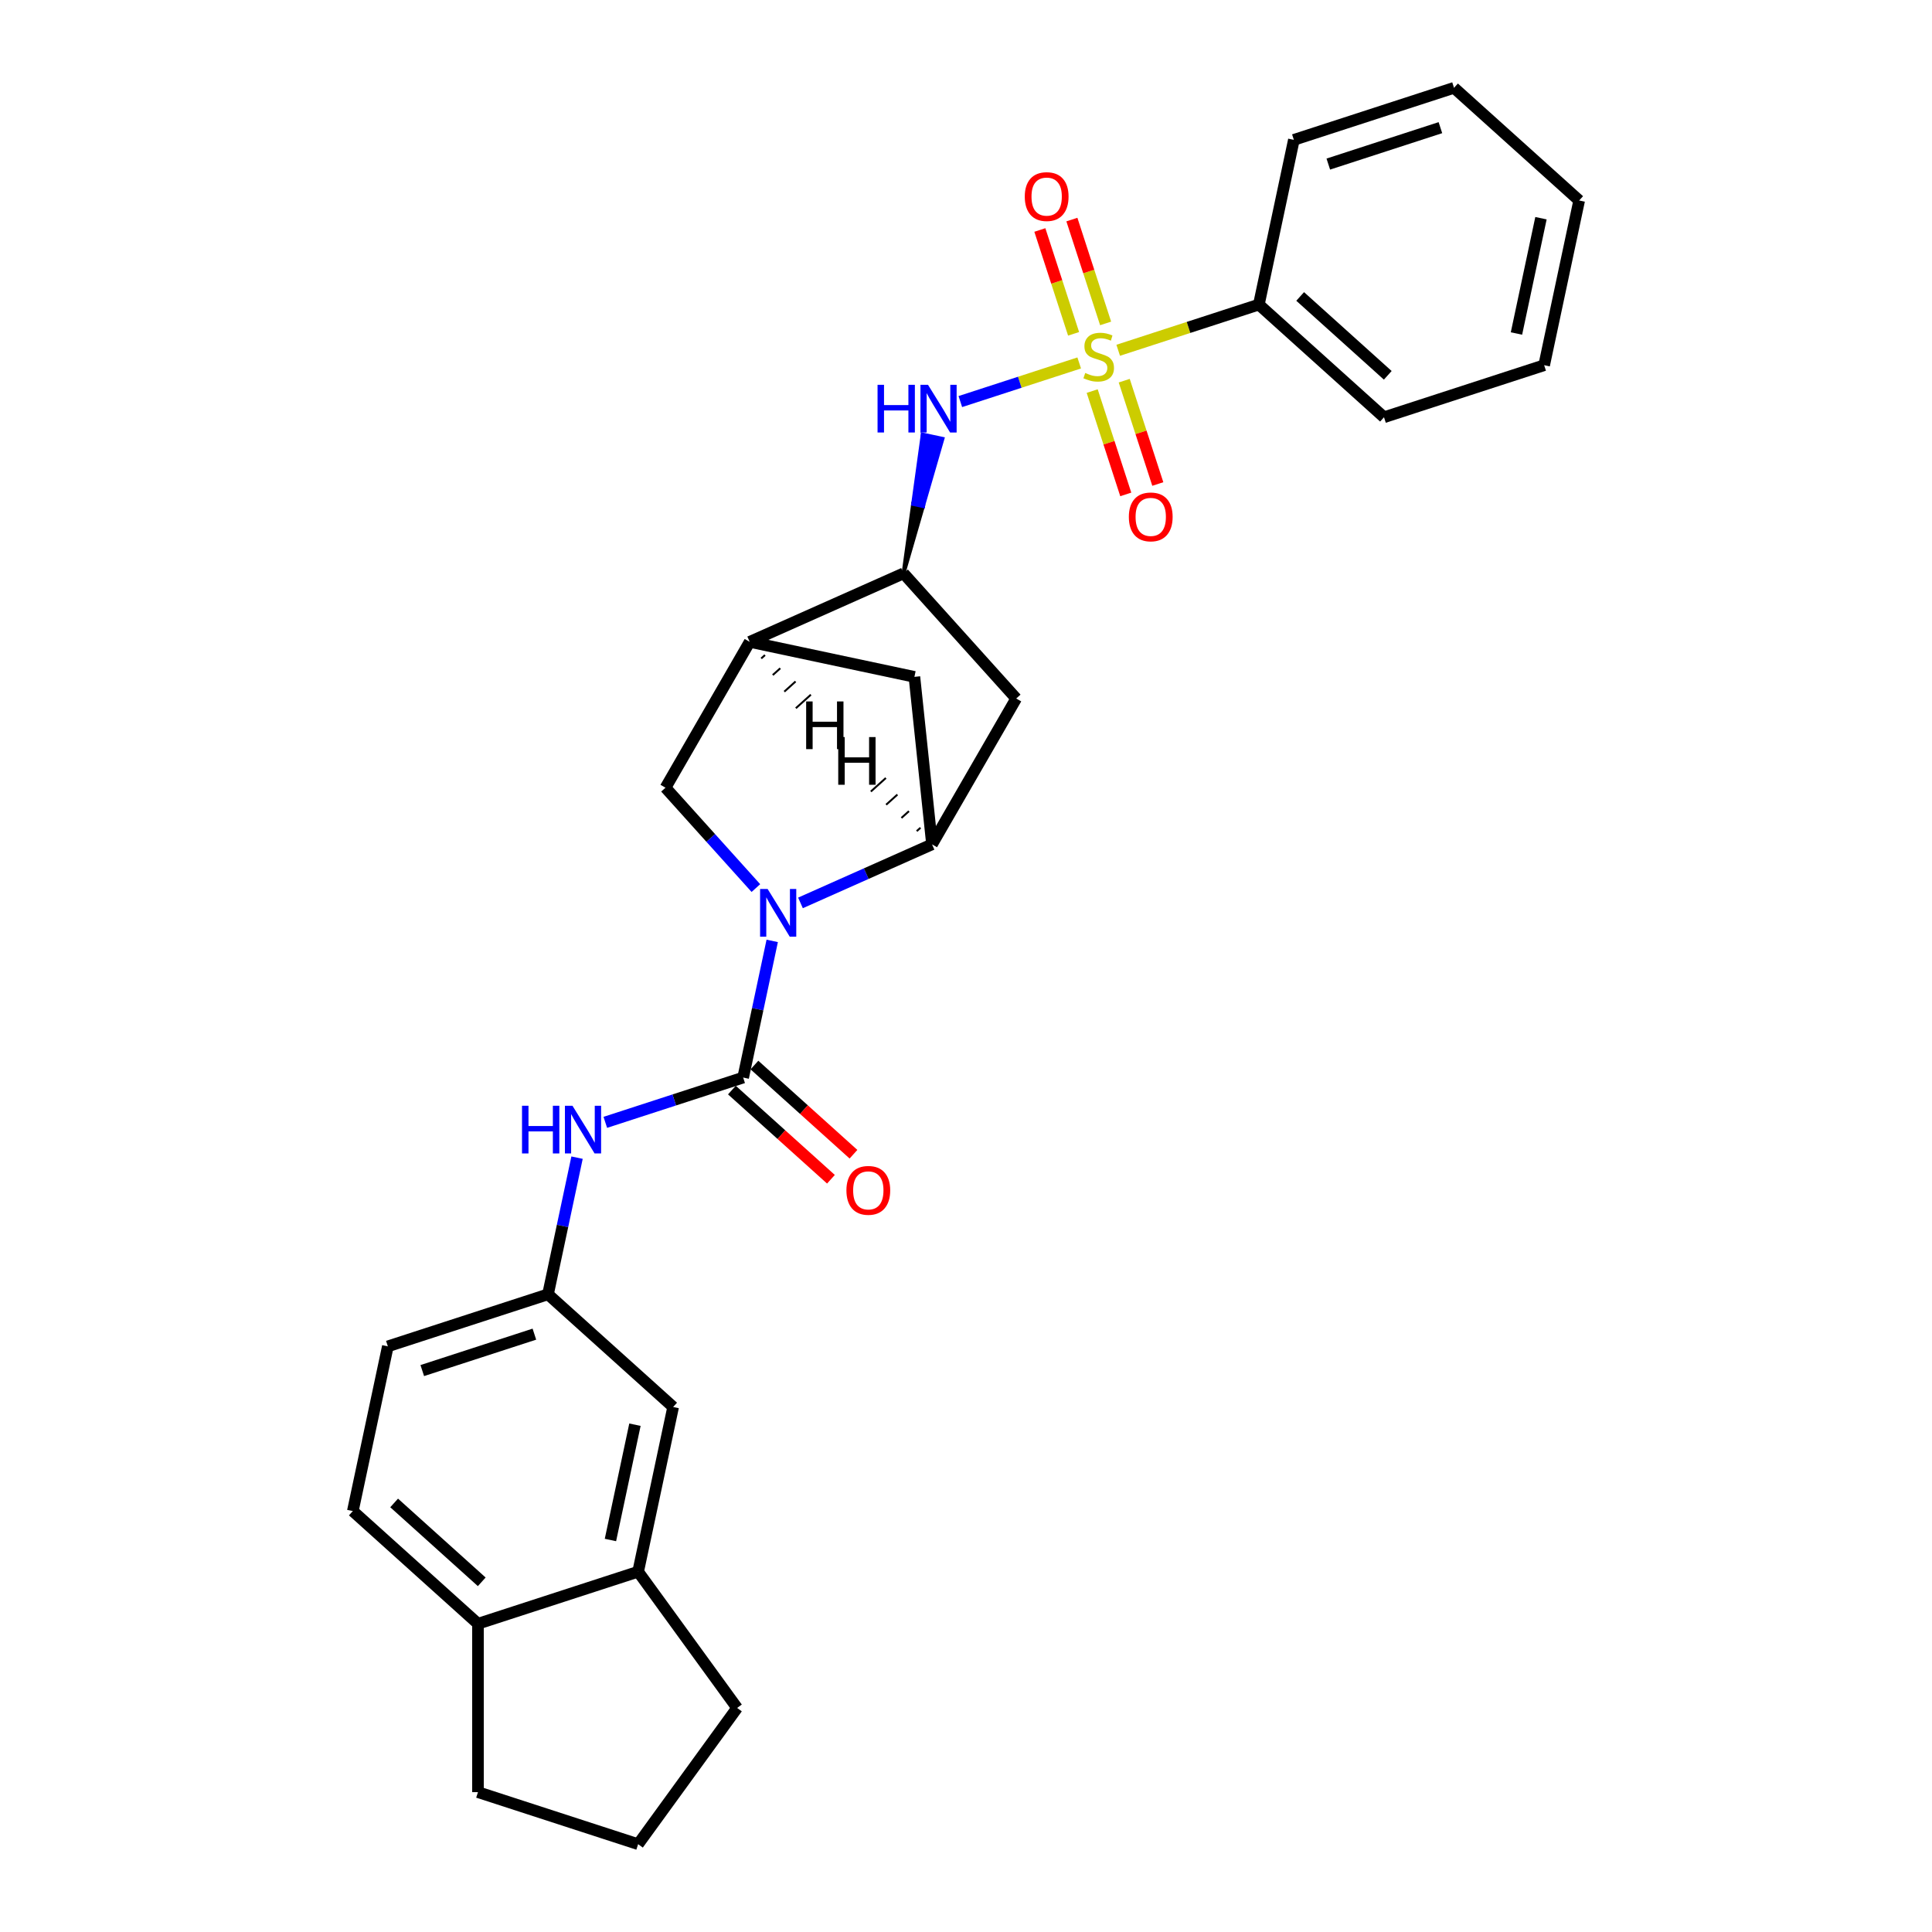 <?xml version='1.0' encoding='iso-8859-1'?>
<svg version='1.1' baseProfile='full'
              xmlns='http://www.w3.org/2000/svg'
                      xmlns:rdkit='http://www.rdkit.org/xml'
                      xmlns:xlink='http://www.w3.org/1999/xlink'
                  xml:space='preserve'
width='1000px' height='1000px' viewBox='0 0 1000 1000'>
<!-- END OF HEADER -->
<rect style='opacity:1.0;fill:#FFFFFF;stroke:none' width='1000' height='1000' x='0' y='0'> </rect>
<path class='bond-3' d='M 558.593,187.861 L 527.829,197.857' style='fill:none;fill-rule:evenodd;stroke:#CCCC00;stroke-width:6px;stroke-linecap:butt;stroke-linejoin:miter;stroke-opacity:1' />
<path class='bond-3' d='M 527.829,197.857 L 497.065,207.852' style='fill:none;fill-rule:evenodd;stroke:#0000FF;stroke-width:6px;stroke-linecap:butt;stroke-linejoin:miter;stroke-opacity:1' />
<path class='bond-10' d='M 565.319,202.423 L 574.008,229.166' style='fill:none;fill-rule:evenodd;stroke:#CCCC00;stroke-width:6px;stroke-linecap:butt;stroke-linejoin:miter;stroke-opacity:1' />
<path class='bond-10' d='M 574.008,229.166 L 582.697,255.908' style='fill:none;fill-rule:evenodd;stroke:#FF0000;stroke-width:6px;stroke-linecap:butt;stroke-linejoin:miter;stroke-opacity:1' />
<path class='bond-10' d='M 581.898,197.037 L 590.587,223.779' style='fill:none;fill-rule:evenodd;stroke:#CCCC00;stroke-width:6px;stroke-linecap:butt;stroke-linejoin:miter;stroke-opacity:1' />
<path class='bond-10' d='M 590.587,223.779 L 599.277,250.521' style='fill:none;fill-rule:evenodd;stroke:#FF0000;stroke-width:6px;stroke-linecap:butt;stroke-linejoin:miter;stroke-opacity:1' />
<path class='bond-11' d='M 572.269,167.401 L 563.538,140.528' style='fill:none;fill-rule:evenodd;stroke:#CCCC00;stroke-width:6px;stroke-linecap:butt;stroke-linejoin:miter;stroke-opacity:1' />
<path class='bond-11' d='M 563.538,140.528 L 554.806,113.655' style='fill:none;fill-rule:evenodd;stroke:#FF0000;stroke-width:6px;stroke-linecap:butt;stroke-linejoin:miter;stroke-opacity:1' />
<path class='bond-11' d='M 555.69,172.788 L 546.958,145.915' style='fill:none;fill-rule:evenodd;stroke:#CCCC00;stroke-width:6px;stroke-linecap:butt;stroke-linejoin:miter;stroke-opacity:1' />
<path class='bond-11' d='M 546.958,145.915 L 538.227,119.042' style='fill:none;fill-rule:evenodd;stroke:#FF0000;stroke-width:6px;stroke-linecap:butt;stroke-linejoin:miter;stroke-opacity:1' />
<path class='bond-12' d='M 578.78,181.302 L 615.181,169.474' style='fill:none;fill-rule:evenodd;stroke:#CCCC00;stroke-width:6px;stroke-linecap:butt;stroke-linejoin:miter;stroke-opacity:1' />
<path class='bond-12' d='M 615.181,169.474 L 651.583,157.647' style='fill:none;fill-rule:evenodd;stroke:#000000;stroke-width:6px;stroke-linecap:butt;stroke-linejoin:miter;stroke-opacity:1' />
<path class='bond-0' d='M 414.324,467.346 L 448.367,452.189' style='fill:none;fill-rule:evenodd;stroke:#0000FF;stroke-width:6px;stroke-linecap:butt;stroke-linejoin:miter;stroke-opacity:1' />
<path class='bond-0' d='M 448.367,452.189 L 482.41,437.032' style='fill:none;fill-rule:evenodd;stroke:#000000;stroke-width:6px;stroke-linecap:butt;stroke-linejoin:miter;stroke-opacity:1' />
<path class='bond-1' d='M 399.697,487.005 L 392.179,522.373' style='fill:none;fill-rule:evenodd;stroke:#0000FF;stroke-width:6px;stroke-linecap:butt;stroke-linejoin:miter;stroke-opacity:1' />
<path class='bond-1' d='M 392.179,522.373 L 384.661,557.742' style='fill:none;fill-rule:evenodd;stroke:#000000;stroke-width:6px;stroke-linecap:butt;stroke-linejoin:miter;stroke-opacity:1' />
<path class='bond-30' d='M 391.243,459.667 L 367.852,433.689' style='fill:none;fill-rule:evenodd;stroke:#0000FF;stroke-width:6px;stroke-linecap:butt;stroke-linejoin:miter;stroke-opacity:1' />
<path class='bond-30' d='M 367.852,433.689 L 344.461,407.71' style='fill:none;fill-rule:evenodd;stroke:#000000;stroke-width:6px;stroke-linecap:butt;stroke-linejoin:miter;stroke-opacity:1' />
<path class='bond-8' d='M 384.661,557.742 L 348.983,569.334' style='fill:none;fill-rule:evenodd;stroke:#000000;stroke-width:6px;stroke-linecap:butt;stroke-linejoin:miter;stroke-opacity:1' />
<path class='bond-8' d='M 348.983,569.334 L 313.306,580.927' style='fill:none;fill-rule:evenodd;stroke:#0000FF;stroke-width:6px;stroke-linecap:butt;stroke-linejoin:miter;stroke-opacity:1' />
<path class='bond-14' d='M 378.829,564.219 L 404.461,587.298' style='fill:none;fill-rule:evenodd;stroke:#000000;stroke-width:6px;stroke-linecap:butt;stroke-linejoin:miter;stroke-opacity:1' />
<path class='bond-14' d='M 404.461,587.298 L 430.093,610.377' style='fill:none;fill-rule:evenodd;stroke:#FF0000;stroke-width:6px;stroke-linecap:butt;stroke-linejoin:miter;stroke-opacity:1' />
<path class='bond-14' d='M 390.494,551.264 L 416.126,574.343' style='fill:none;fill-rule:evenodd;stroke:#000000;stroke-width:6px;stroke-linecap:butt;stroke-linejoin:miter;stroke-opacity:1' />
<path class='bond-14' d='M 416.126,574.343 L 441.758,597.423' style='fill:none;fill-rule:evenodd;stroke:#FF0000;stroke-width:6px;stroke-linecap:butt;stroke-linejoin:miter;stroke-opacity:1' />
<path class='bond-2' d='M 482.41,437.032 L 525.991,361.547' style='fill:none;fill-rule:evenodd;stroke:#000000;stroke-width:6px;stroke-linecap:butt;stroke-linejoin:miter;stroke-opacity:1' />
<path class='bond-29' d='M 482.41,437.032 L 473.299,350.347' style='fill:none;fill-rule:evenodd;stroke:#000000;stroke-width:6px;stroke-linecap:butt;stroke-linejoin:miter;stroke-opacity:1' />
<path class='bond-33' d='M 476.439,428.446 L 474.496,430.196' style='fill:none;fill-rule:evenodd;stroke:#000000;stroke-width:1.0px;stroke-linecap:butt;stroke-linejoin:miter;stroke-opacity:1' />
<path class='bond-33' d='M 470.467,419.861 L 466.581,423.36' style='fill:none;fill-rule:evenodd;stroke:#000000;stroke-width:1.0px;stroke-linecap:butt;stroke-linejoin:miter;stroke-opacity:1' />
<path class='bond-33' d='M 464.496,411.275 L 458.667,416.524' style='fill:none;fill-rule:evenodd;stroke:#000000;stroke-width:1.0px;stroke-linecap:butt;stroke-linejoin:miter;stroke-opacity:1' />
<path class='bond-33' d='M 458.525,402.689 L 450.752,409.688' style='fill:none;fill-rule:evenodd;stroke:#000000;stroke-width:1.0px;stroke-linecap:butt;stroke-linejoin:miter;stroke-opacity:1' />
<path class='bond-6' d='M 467.668,296.773 L 477.744,261.949 L 472.628,260.862 Z' style='fill:#000000;fill-rule:evenodd;fill-opacity:1;stroke:#000000;stroke-width:2px;stroke-linecap:butt;stroke-linejoin:miter;stroke-opacity:1;' />
<path class='bond-6' d='M 477.744,261.949 L 477.588,224.95 L 487.819,227.124 Z' style='fill:#0000FF;fill-rule:evenodd;fill-opacity:1;stroke:#0000FF;stroke-width:2px;stroke-linecap:butt;stroke-linejoin:miter;stroke-opacity:1;' />
<path class='bond-6' d='M 477.744,261.949 L 472.628,260.862 L 477.588,224.95 Z' style='fill:#0000FF;fill-rule:evenodd;fill-opacity:1;stroke:#0000FF;stroke-width:2px;stroke-linecap:butt;stroke-linejoin:miter;stroke-opacity:1;' />
<path class='bond-4' d='M 388.042,332.225 L 467.668,296.773' style='fill:none;fill-rule:evenodd;stroke:#000000;stroke-width:6px;stroke-linecap:butt;stroke-linejoin:miter;stroke-opacity:1' />
<path class='bond-5' d='M 388.042,332.225 L 344.461,407.71' style='fill:none;fill-rule:evenodd;stroke:#000000;stroke-width:6px;stroke-linecap:butt;stroke-linejoin:miter;stroke-opacity:1' />
<path class='bond-9' d='M 388.042,332.225 L 473.299,350.347' style='fill:none;fill-rule:evenodd;stroke:#000000;stroke-width:6px;stroke-linecap:butt;stroke-linejoin:miter;stroke-opacity:1' />
<path class='bond-34' d='M 394.013,340.811 L 395.956,339.061' style='fill:none;fill-rule:evenodd;stroke:#000000;stroke-width:1.0px;stroke-linecap:butt;stroke-linejoin:miter;stroke-opacity:1' />
<path class='bond-34' d='M 399.984,349.397 L 403.871,345.897' style='fill:none;fill-rule:evenodd;stroke:#000000;stroke-width:1.0px;stroke-linecap:butt;stroke-linejoin:miter;stroke-opacity:1' />
<path class='bond-34' d='M 405.956,357.983 L 411.785,352.733' style='fill:none;fill-rule:evenodd;stroke:#000000;stroke-width:1.0px;stroke-linecap:butt;stroke-linejoin:miter;stroke-opacity:1' />
<path class='bond-34' d='M 411.927,366.568 L 419.7,359.57' style='fill:none;fill-rule:evenodd;stroke:#000000;stroke-width:1.0px;stroke-linecap:butt;stroke-linejoin:miter;stroke-opacity:1' />
<path class='bond-7' d='M 467.668,296.773 L 525.991,361.547' style='fill:none;fill-rule:evenodd;stroke:#000000;stroke-width:6px;stroke-linecap:butt;stroke-linejoin:miter;stroke-opacity:1' />
<path class='bond-15' d='M 298.679,599.197 L 291.161,634.566' style='fill:none;fill-rule:evenodd;stroke:#0000FF;stroke-width:6px;stroke-linecap:butt;stroke-linejoin:miter;stroke-opacity:1' />
<path class='bond-15' d='M 291.161,634.566 L 283.643,669.934' style='fill:none;fill-rule:evenodd;stroke:#000000;stroke-width:6px;stroke-linecap:butt;stroke-linejoin:miter;stroke-opacity:1' />
<path class='bond-23' d='M 651.583,157.647 L 716.357,215.97' style='fill:none;fill-rule:evenodd;stroke:#000000;stroke-width:6px;stroke-linecap:butt;stroke-linejoin:miter;stroke-opacity:1' />
<path class='bond-23' d='M 672.963,153.44 L 718.305,194.266' style='fill:none;fill-rule:evenodd;stroke:#000000;stroke-width:6px;stroke-linecap:butt;stroke-linejoin:miter;stroke-opacity:1' />
<path class='bond-24' d='M 651.583,157.647 L 669.705,72.389' style='fill:none;fill-rule:evenodd;stroke:#000000;stroke-width:6px;stroke-linecap:butt;stroke-linejoin:miter;stroke-opacity:1' />
<path class='bond-13' d='M 330.295,813.514 L 348.417,728.257' style='fill:none;fill-rule:evenodd;stroke:#000000;stroke-width:6px;stroke-linecap:butt;stroke-linejoin:miter;stroke-opacity:1' />
<path class='bond-13' d='M 315.962,797.101 L 328.648,737.421' style='fill:none;fill-rule:evenodd;stroke:#000000;stroke-width:6px;stroke-linecap:butt;stroke-linejoin:miter;stroke-opacity:1' />
<path class='bond-20' d='M 330.295,813.514 L 381.528,884.03' style='fill:none;fill-rule:evenodd;stroke:#000000;stroke-width:6px;stroke-linecap:butt;stroke-linejoin:miter;stroke-opacity:1' />
<path class='bond-31' d='M 330.295,813.514 L 247.399,840.449' style='fill:none;fill-rule:evenodd;stroke:#000000;stroke-width:6px;stroke-linecap:butt;stroke-linejoin:miter;stroke-opacity:1' />
<path class='bond-16' d='M 283.643,669.934 L 348.417,728.257' style='fill:none;fill-rule:evenodd;stroke:#000000;stroke-width:6px;stroke-linecap:butt;stroke-linejoin:miter;stroke-opacity:1' />
<path class='bond-19' d='M 283.643,669.934 L 200.747,696.868' style='fill:none;fill-rule:evenodd;stroke:#000000;stroke-width:6px;stroke-linecap:butt;stroke-linejoin:miter;stroke-opacity:1' />
<path class='bond-19' d='M 276.596,690.553 L 218.568,709.407' style='fill:none;fill-rule:evenodd;stroke:#000000;stroke-width:6px;stroke-linecap:butt;stroke-linejoin:miter;stroke-opacity:1' />
<path class='bond-17' d='M 247.399,840.449 L 182.625,782.126' style='fill:none;fill-rule:evenodd;stroke:#000000;stroke-width:6px;stroke-linecap:butt;stroke-linejoin:miter;stroke-opacity:1' />
<path class='bond-17' d='M 249.348,818.745 L 204.006,777.919' style='fill:none;fill-rule:evenodd;stroke:#000000;stroke-width:6px;stroke-linecap:butt;stroke-linejoin:miter;stroke-opacity:1' />
<path class='bond-22' d='M 247.399,840.449 L 247.399,927.611' style='fill:none;fill-rule:evenodd;stroke:#000000;stroke-width:6px;stroke-linecap:butt;stroke-linejoin:miter;stroke-opacity:1' />
<path class='bond-18' d='M 182.625,782.126 L 200.747,696.868' style='fill:none;fill-rule:evenodd;stroke:#000000;stroke-width:6px;stroke-linecap:butt;stroke-linejoin:miter;stroke-opacity:1' />
<path class='bond-21' d='M 381.528,884.03 L 330.295,954.545' style='fill:none;fill-rule:evenodd;stroke:#000000;stroke-width:6px;stroke-linecap:butt;stroke-linejoin:miter;stroke-opacity:1' />
<path class='bond-32' d='M 330.295,954.545 L 247.399,927.611' style='fill:none;fill-rule:evenodd;stroke:#000000;stroke-width:6px;stroke-linecap:butt;stroke-linejoin:miter;stroke-opacity:1' />
<path class='bond-26' d='M 716.357,215.97 L 799.253,189.035' style='fill:none;fill-rule:evenodd;stroke:#000000;stroke-width:6px;stroke-linecap:butt;stroke-linejoin:miter;stroke-opacity:1' />
<path class='bond-25' d='M 669.705,72.389 L 752.601,45.455' style='fill:none;fill-rule:evenodd;stroke:#000000;stroke-width:6px;stroke-linecap:butt;stroke-linejoin:miter;stroke-opacity:1' />
<path class='bond-25' d='M 687.526,84.928 L 745.553,66.074' style='fill:none;fill-rule:evenodd;stroke:#000000;stroke-width:6px;stroke-linecap:butt;stroke-linejoin:miter;stroke-opacity:1' />
<path class='bond-27' d='M 752.601,45.455 L 817.375,103.777' style='fill:none;fill-rule:evenodd;stroke:#000000;stroke-width:6px;stroke-linecap:butt;stroke-linejoin:miter;stroke-opacity:1' />
<path class='bond-28' d='M 799.253,189.035 L 817.375,103.777' style='fill:none;fill-rule:evenodd;stroke:#000000;stroke-width:6px;stroke-linecap:butt;stroke-linejoin:miter;stroke-opacity:1' />
<path class='bond-28' d='M 784.92,172.622 L 797.605,112.942' style='fill:none;fill-rule:evenodd;stroke:#000000;stroke-width:6px;stroke-linecap:butt;stroke-linejoin:miter;stroke-opacity:1' />
<path  class='atom-0' d='M 561.714 193.053
Q 561.992 193.158, 563.143 193.646
Q 564.294 194.134, 565.549 194.448
Q 566.839 194.727, 568.094 194.727
Q 570.43 194.727, 571.789 193.611
Q 573.149 192.461, 573.149 190.473
Q 573.149 189.114, 572.452 188.277
Q 571.789 187.44, 570.744 186.987
Q 569.698 186.534, 567.954 186.011
Q 565.758 185.348, 564.433 184.721
Q 563.143 184.093, 562.202 182.768
Q 561.295 181.443, 561.295 179.212
Q 561.295 176.109, 563.387 174.191
Q 565.514 172.274, 569.698 172.274
Q 572.556 172.274, 575.799 173.634
L 574.997 176.318
Q 572.034 175.098, 569.802 175.098
Q 567.396 175.098, 566.072 176.109
Q 564.747 177.085, 564.782 178.794
Q 564.782 180.119, 565.444 180.92
Q 566.141 181.722, 567.118 182.176
Q 568.129 182.629, 569.802 183.152
Q 572.034 183.849, 573.358 184.546
Q 574.683 185.244, 575.625 186.673
Q 576.601 188.068, 576.601 190.473
Q 576.601 193.89, 574.3 195.738
Q 572.034 197.551, 568.233 197.551
Q 566.037 197.551, 564.363 197.063
Q 562.725 196.61, 560.772 195.808
L 561.714 193.053
' fill='#CCCC00'/>
<path  class='atom-1' d='M 397.327 460.142
L 405.416 473.216
Q 406.218 474.506, 407.508 476.842
Q 408.798 479.178, 408.867 479.318
L 408.867 460.142
L 412.145 460.142
L 412.145 484.826
L 408.763 484.826
L 400.081 470.532
Q 399.07 468.858, 397.99 466.941
Q 396.944 465.023, 396.63 464.43
L 396.63 484.826
L 393.422 484.826
L 393.422 460.142
L 397.327 460.142
' fill='#0000FF'/>
<path  class='atom-4' d='M 454.22 199.174
L 457.567 199.174
L 457.567 209.668
L 470.188 209.668
L 470.188 199.174
L 473.535 199.174
L 473.535 223.858
L 470.188 223.858
L 470.188 212.457
L 457.567 212.457
L 457.567 223.858
L 454.22 223.858
L 454.22 199.174
' fill='#0000FF'/>
<path  class='atom-4' d='M 480.334 199.174
L 488.423 212.248
Q 489.225 213.538, 490.515 215.874
Q 491.805 218.21, 491.874 218.349
L 491.874 199.174
L 495.152 199.174
L 495.152 223.858
L 491.77 223.858
L 483.088 209.563
Q 482.077 207.89, 480.996 205.972
Q 479.95 204.055, 479.637 203.462
L 479.637 223.858
L 476.429 223.858
L 476.429 199.174
L 480.334 199.174
' fill='#0000FF'/>
<path  class='atom-9' d='M 270.195 572.334
L 273.542 572.334
L 273.542 582.828
L 286.163 582.828
L 286.163 572.334
L 289.51 572.334
L 289.51 597.018
L 286.163 597.018
L 286.163 585.618
L 273.542 585.618
L 273.542 597.018
L 270.195 597.018
L 270.195 572.334
' fill='#0000FF'/>
<path  class='atom-9' d='M 296.309 572.334
L 304.398 585.408
Q 305.199 586.698, 306.489 589.034
Q 307.779 591.37, 307.849 591.51
L 307.849 572.334
L 311.126 572.334
L 311.126 597.018
L 307.745 597.018
L 299.063 582.724
Q 298.052 581.05, 296.971 579.133
Q 295.925 577.215, 295.612 576.622
L 295.612 597.018
L 292.404 597.018
L 292.404 572.334
L 296.309 572.334
' fill='#0000FF'/>
<path  class='atom-11' d='M 584.29 267.547
Q 584.29 261.62, 587.219 258.308
Q 590.147 254.996, 595.621 254.996
Q 601.095 254.996, 604.024 258.308
Q 606.952 261.62, 606.952 267.547
Q 606.952 273.544, 603.989 276.961
Q 601.025 280.343, 595.621 280.343
Q 590.182 280.343, 587.219 276.961
Q 584.29 273.579, 584.29 267.547
M 595.621 277.553
Q 599.386 277.553, 601.409 275.043
Q 603.466 272.498, 603.466 267.547
Q 603.466 262.701, 601.409 260.26
Q 599.386 257.785, 595.621 257.785
Q 591.856 257.785, 589.799 260.225
Q 587.776 262.666, 587.776 267.547
Q 587.776 272.533, 589.799 275.043
Q 591.856 277.553, 595.621 277.553
' fill='#FF0000'/>
<path  class='atom-12' d='M 530.421 101.755
Q 530.421 95.828, 533.349 92.516
Q 536.278 89.203, 541.752 89.203
Q 547.226 89.203, 550.154 92.516
Q 553.083 95.828, 553.083 101.755
Q 553.083 107.752, 550.119 111.168
Q 547.156 114.55, 541.752 114.55
Q 536.313 114.55, 533.349 111.168
Q 530.421 107.786, 530.421 101.755
M 541.752 111.761
Q 545.517 111.761, 547.539 109.251
Q 549.596 106.706, 549.596 101.755
Q 549.596 96.909, 547.539 94.468
Q 545.517 91.993, 541.752 91.993
Q 537.986 91.993, 535.929 94.433
Q 533.907 96.874, 533.907 101.755
Q 533.907 106.74, 535.929 109.251
Q 537.986 111.761, 541.752 111.761
' fill='#FF0000'/>
<path  class='atom-15' d='M 438.104 616.134
Q 438.104 610.207, 441.033 606.895
Q 443.962 603.583, 449.436 603.583
Q 454.909 603.583, 457.838 606.895
Q 460.767 610.207, 460.767 616.134
Q 460.767 622.131, 457.803 625.548
Q 454.84 628.93, 449.436 628.93
Q 443.997 628.93, 441.033 625.548
Q 438.104 622.166, 438.104 616.134
M 449.436 626.14
Q 453.201 626.14, 455.223 623.63
Q 457.28 621.085, 457.28 616.134
Q 457.28 611.288, 455.223 608.847
Q 453.201 606.372, 449.436 606.372
Q 445.67 606.372, 443.613 608.813
Q 441.591 611.253, 441.591 616.134
Q 441.591 621.12, 443.613 623.63
Q 445.67 626.14, 449.436 626.14
' fill='#FF0000'/>
<path  class='atom-29' d='M 433.871 381.507
L 437.218 381.507
L 437.218 392.002
L 449.839 392.002
L 449.839 381.507
L 453.186 381.507
L 453.186 406.192
L 449.839 406.192
L 449.839 394.791
L 437.218 394.791
L 437.218 406.192
L 433.871 406.192
L 433.871 381.507
' fill='#000000'/>
<path  class='atom-30' d='M 417.266 363.066
L 420.613 363.066
L 420.613 373.56
L 433.234 373.56
L 433.234 363.066
L 436.581 363.066
L 436.581 387.75
L 433.234 387.75
L 433.234 376.349
L 420.613 376.349
L 420.613 387.75
L 417.266 387.75
L 417.266 363.066
' fill='#000000'/>
</svg>

